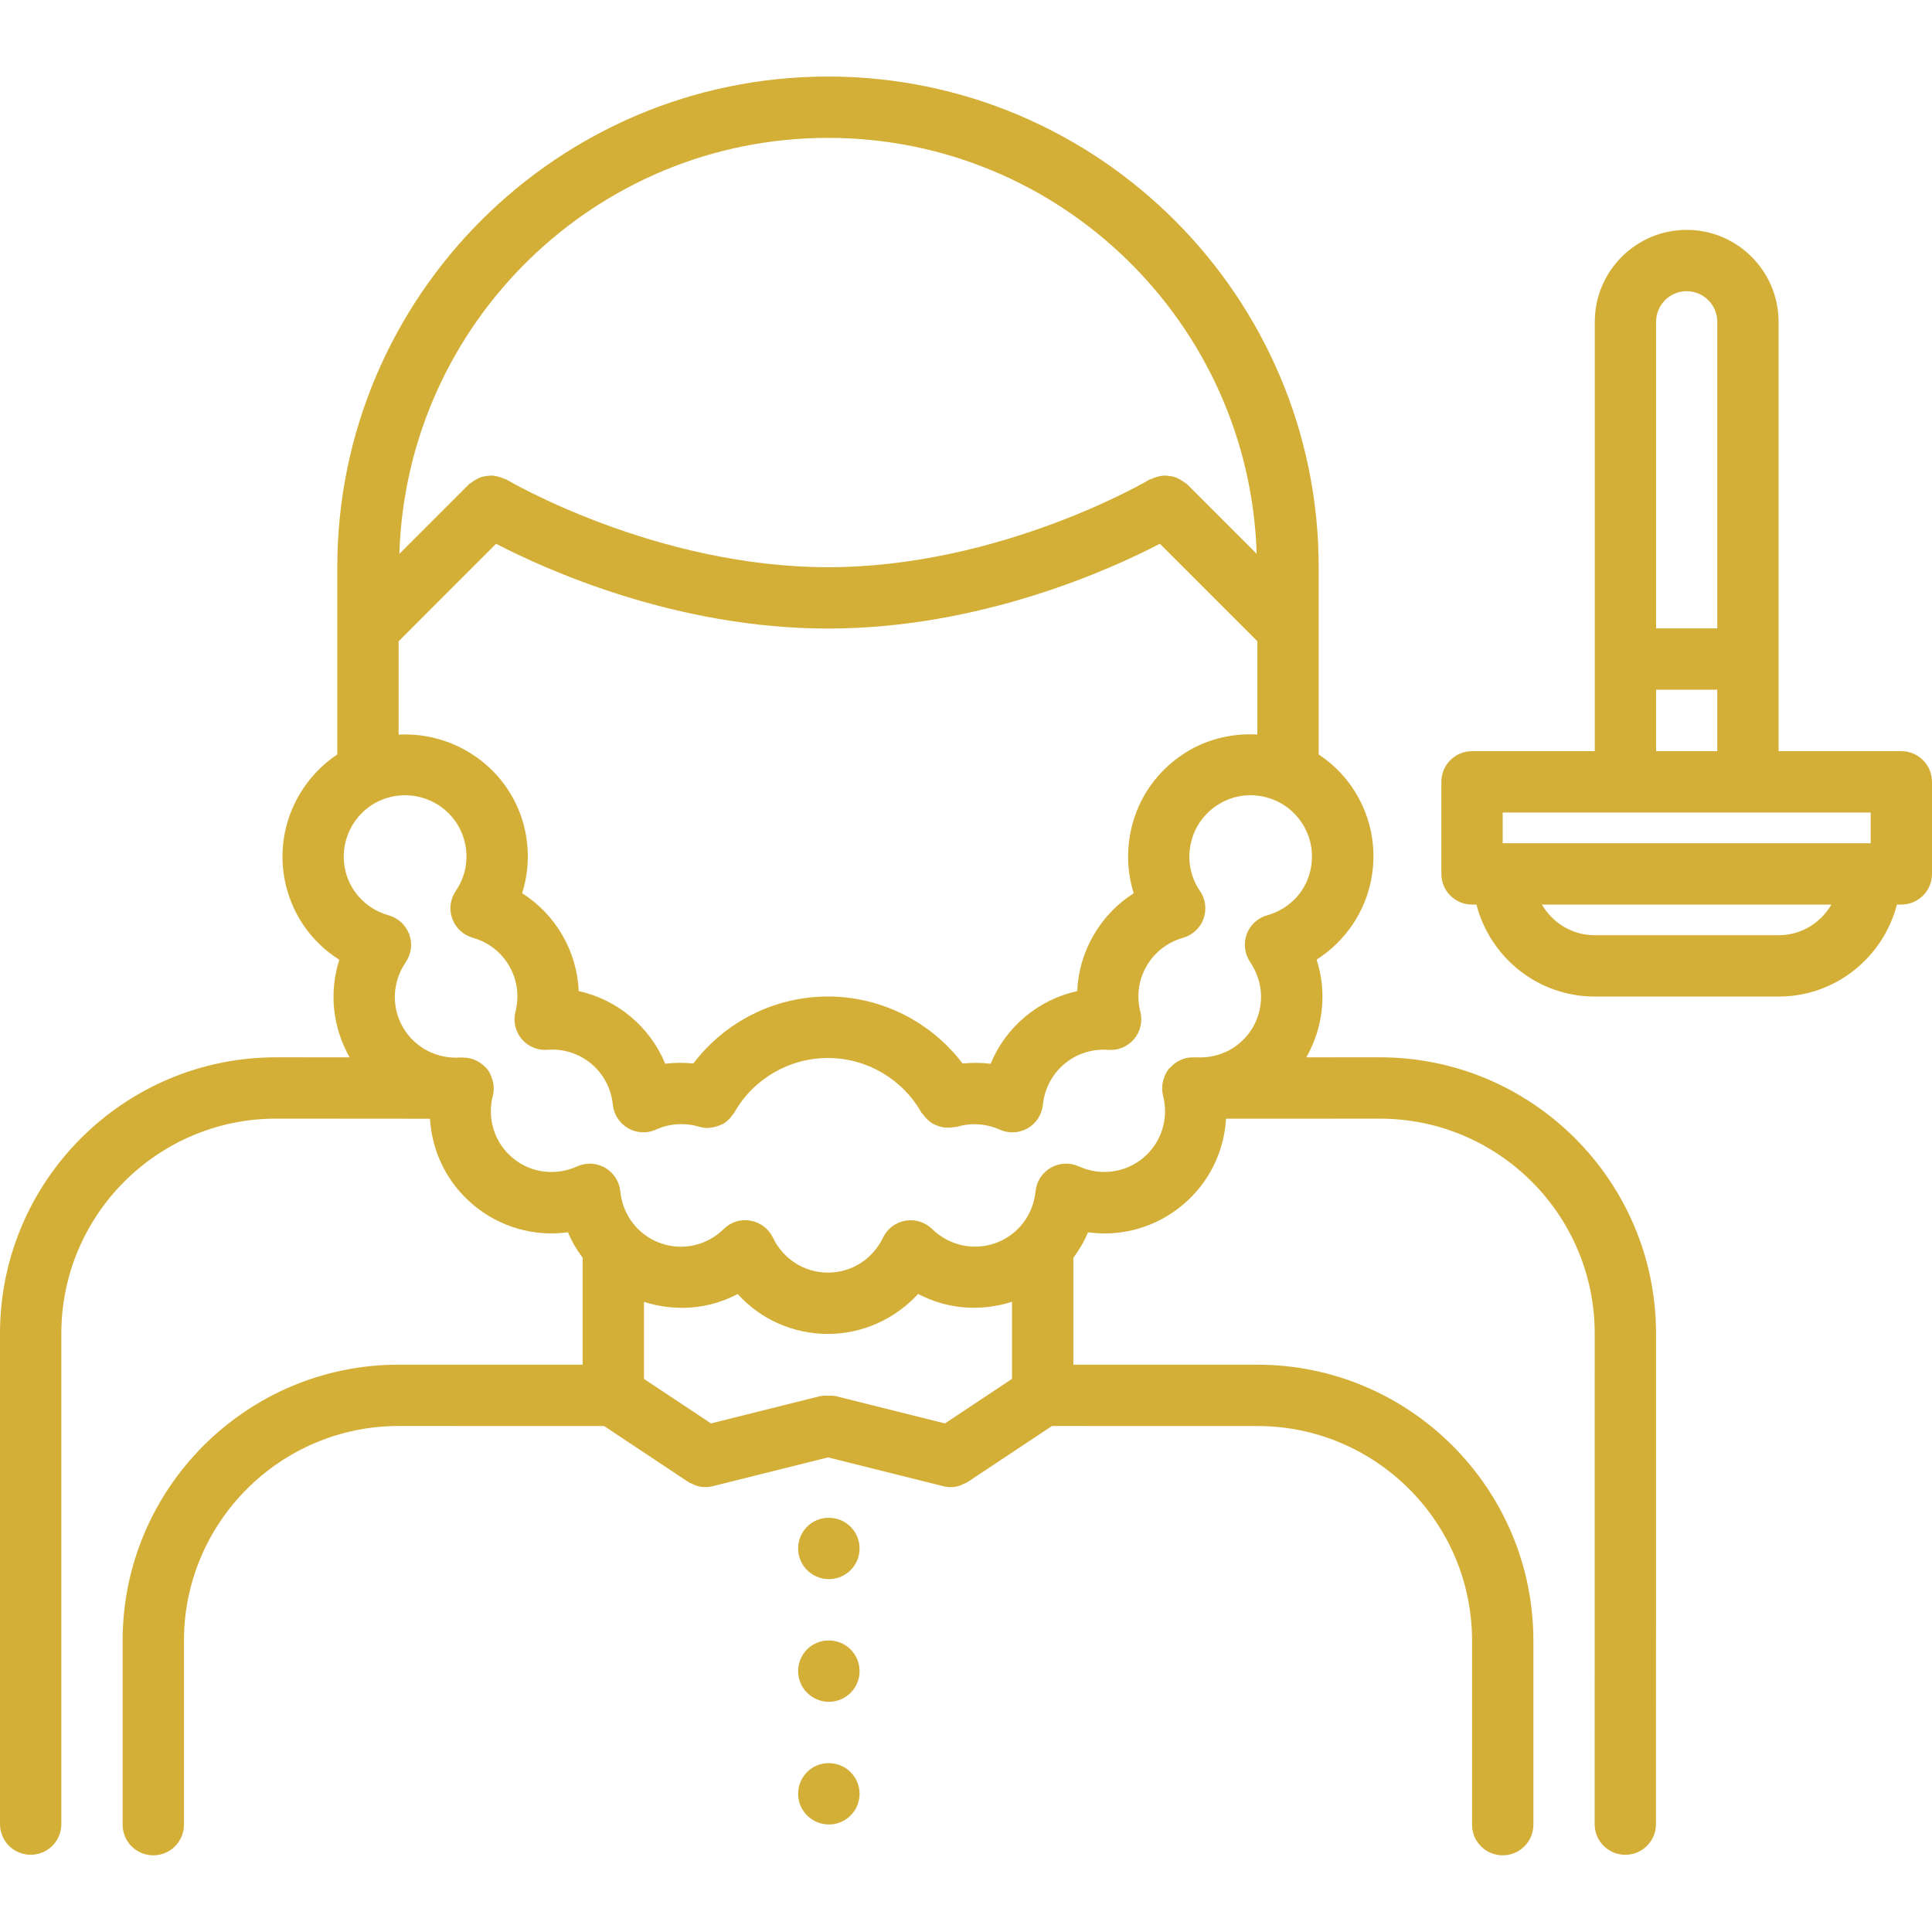 <?xml version="1.0"?>
<svg xmlns="http://www.w3.org/2000/svg" height="512px" viewBox="0 -19 503.968 503" width="512px" class=""><g><path d="m359.953 256.316-19.199.008c4.504-7.922 5.398-17.105 2.688-25.488 7.453-4.762 12.781-12.48 14.328-21.344 1.496-8.426-.387-16.922-5.289-23.93-2.32-3.32-5.215-6.062-8.496-8.238v-48.84c0-70.578-57.426-128-128-128-70.578 0-128 57.422-128 128v48.832c-10.23 6.832-16.082 19.289-13.816 32.199 1.609 9.016 6.848 16.648 14.344 21.359-2.688 8.379-1.816 17.527 2.688 25.457l-19.176-.016h-.008c-39.711 0-72.016 32.312-72.016 72.023v128c0 4.426 3.574 8 8 8s8-3.574 8-8v-128c0-30.887 25.129-56.023 56.016-56.023l40.145.031c.512 8.609 4.441 16.719 11.289 22.465 7.016 5.871 15.934 8.344 24.703 7.152.984 2.406 2.32 4.598 3.832 6.672v27.863l-47.984-.008c-39.711 0-72.016 32.305-72.016 72.016v47.977c0 4.422 3.574 8 8 8 4.422 0 8-3.578 8-8v-47.977c0-30.887 25.129-56.016 56.016-56.016l53.574.008 21.984 14.602c.363.238.77.359 1.145.535.281.129.535.289.832.391.809.258 1.625.41 2.449.41.656 0 1.312-.09 1.945-.242l30.062-7.512 30.062 7.512c.633.16 1.289.242 1.945.242.824 0 1.648-.152 2.449-.41.277-.094.52-.254.797-.375.395-.176.809-.305 1.18-.551l21.988-14.609 53.578.008c30.871 0 56 25.129 56 56v47.984c0 4.422 3.574 8 8 8 4.422 0 8-3.578 8-8v-47.984c0-39.703-32.297-72-72-72l-48-.008v-27.871c1.504-2.066 2.84-4.258 3.824-6.656 8.77 1.215 17.703-1.273 24.734-7.168 6.848-5.762 10.762-13.855 11.266-22.457l40.152-.016c30.887 0 56.016 25.129 56.016 56.016l-.016 128.008c0 4.418 3.574 8 8 8 4.414 0 8-3.574 8-8l.016-128.008c-.016-39.711-32.32-72.023-72.031-72.023zm-143.969-239.832c60.574 0 109.953 48.375 111.824 108.504l-18.168-18.168c-.16-.152-.359-.199-.512-.344-.418-.352-.855-.625-1.328-.879-.457-.25-.879-.488-1.367-.641-.48-.16-.953-.219-1.457-.281-.52-.07-1.023-.129-1.543-.086-.488.031-.945.148-1.434.27-.527.145-1.039.297-1.535.543-.184.098-.402.098-.586.203-.383.23-38.809 22.863-83.887 22.863-45.082 0-83.504-22.633-83.887-22.863-.184-.113-.402-.113-.586-.203-.504-.246-1.008-.406-1.535-.543-.488-.129-.938-.238-1.434-.27-.52-.043-1.023.016-1.551.086-.496.062-.969.129-1.441.281-.496.16-.918.391-1.383.648-.465.254-.895.52-1.312.863-.168.145-.367.191-.52.352l-18.168 18.168c1.855-60.129 51.23-108.504 111.809-108.504zm-112 131.305 25.422-25.426c12.898 6.703 46.859 22.113 86.578 22.113s73.68-15.41 86.574-22.113l25.426 25.426v24.328c-7.113-.402-14.145 1.445-20.09 5.613-7 4.906-11.672 12.242-13.133 20.625-.914 5.137-.562 10.305.973 15.168-4.285 2.73-7.879 6.457-10.477 10.945-2.609 4.504-4.051 9.488-4.258 14.574-4.977 1.098-9.633 3.367-13.617 6.715-3.984 3.344-7.039 7.535-8.977 12.246-2.43-.312-4.879-.297-7.316-.062-8.25-10.898-21.234-17.48-35.113-17.48-13.879 0-26.855 6.566-35.105 17.465-2.445-.234-4.902-.25-7.344.078-1.934-4.711-4.992-8.902-8.984-12.266-3.977-3.336-8.633-5.598-13.59-6.695-.211-5.086-1.648-10.078-4.25-14.574-2.598-4.496-6.191-8.227-10.496-10.953 1.535-4.848 1.898-10.023 1-15.16-2.84-16.062-17.328-27.039-33.23-26.215v-24.352zm160 192.414-17.496 11.617-28.566-7.145c-.113-.031-.219.008-.336-.016-.516-.113-1.051-.082-1.586-.082-.559 0-1.113-.031-1.648.082-.105.023-.199-.008-.305.016l-28.574 7.145-17.488-11.609v-20.094c8.262 2.629 16.984 1.902 24.441-2.051 5.949 6.57 14.391 10.41 23.559 10.41 9.016 0 17.543-3.914 23.512-10.426 7.48 3.945 16.199 4.688 24.488 2.043zm66.574-120.934c-2.488.695-4.48 2.535-5.359 4.957-.879 2.426-.543 5.121.906 7.25 3.512 5.16 3.789 11.68.711 17.008-3.016 5.215-8.648 8.168-14.695 7.848h-.984c-2.359 0-4.426 1.055-5.879 2.68-.074.082-.18.105-.25.176-.488.578-.84 1.215-1.152 1.887-.062.145-.094.281-.152.434-.336.871-.535 1.785-.543 2.719-.008.035-.023.066-.023.105 0 .008.008.023.008.031 0 .656.078 1.305.238 1.953 1.547 6.039-.422 12.246-5.145 16.215-4.719 3.945-11.176 4.801-16.848 2.234-2.352-1.066-5.07-.93-7.293.359-2.234 1.285-3.715 3.566-3.969 6.137-.625 6.215-4.602 11.391-10.387 13.496-5.781 2.086-12.141.688-16.613-3.664-1.848-1.801-4.449-2.609-6.984-2.152-2.535.445-4.703 2.094-5.816 4.422-2.695 5.617-8.191 9.113-14.352 9.113-6.16 0-11.664-3.504-14.367-9.137-1.121-2.32-3.281-3.961-5.824-4.406-2.578-.488-5.152.352-6.984 2.16-4.457 4.367-10.816 5.781-16.586 3.68-5.801-2.113-9.781-7.289-10.406-13.504-.258-2.562-1.738-4.84-3.961-6.137-2.238-1.289-4.945-1.426-7.297-.359-5.688 2.559-12.145 1.719-16.84-2.227-4.719-3.949-6.695-10.176-5.16-16.246.168-.633.242-1.273.25-1.914 0-.008 0-.008 0-.016 0-.023-.016-.039-.016-.055 0-.977-.219-1.93-.57-2.832-.039-.121-.07-.223-.117-.336-.305-.695-.672-1.367-1.168-1.961-.121-.145-.266-.238-.395-.367-.078-.082-.152-.145-.223-.207-1.473-1.41-3.418-2.219-5.426-2.227-.023 0-.047-.016-.078-.016h-.402c-.07 0-.141-.016-.207-.008-6.102.488-12-2.535-15.078-7.84-3.074-5.336-2.801-11.863.727-17.031 1.457-2.137 1.793-4.832.906-7.25-.891-2.414-2.875-4.262-5.363-4.957-6-1.68-10.406-6.496-11.48-12.527-1.527-8.707 4.289-17.035 12.969-18.555 8.785-1.512 17.031 4.305 18.562 12.961.727 4.105-.184 8.289-2.562 11.777-1.445 2.125-1.781 4.824-.895 7.23.871 2.426 2.863 4.266 5.344 4.961 4.055 1.152 7.434 3.758 9.504 7.367 2.09 3.602 2.664 7.832 1.633 11.922-.641 2.492-.031 5.141 1.613 7.109 1.656 1.969 4.066 3.016 6.73 2.832 4.121-.352 8.246.984 11.449 3.648 3.191 2.695 5.184 6.488 5.605 10.672.258 2.559 1.738 4.832 3.961 6.129 2.23 1.289 4.945 1.422 7.281.367 3.543-1.609 7.535-1.855 11.23-.758.023.008.047 0 .078.008.723.207 1.465.336 2.195.336.176 0 .359-.059.535-.074.281-.016.543-.062.824-.113.672-.117 1.312-.309 1.934-.59.219-.105.457-.16.664-.273.715-.406 1.336-.941 1.898-1.551.238-.266.438-.551.648-.848.152-.207.328-.383.461-.609 4.961-8.766 14.305-14.207 24.387-14.207 10.07 0 19.414 5.449 24.383 14.207.105.176.281.281.398.457.363.535.77.992 1.234 1.426.305.27.59.535.926.758.512.344 1.051.594 1.633.816.387.145.754.273 1.16.359.578.121 1.152.145 1.754.137.473-.008.902-.039 1.367-.129.262-.055.527 0 .801-.078 3.68-1.113 7.648-.848 11.191.742 2.336 1.047 5.039.914 7.281-.367 2.223-1.289 3.703-3.559 3.957-6.129.426-4.184 2.418-7.969 5.609-10.648 3.184-2.688 7.297-4 11.465-3.672 2.613.184 5.07-.863 6.727-2.832 1.648-1.969 2.258-4.613 1.617-7.109-1.031-4.09-.465-8.312 1.633-11.922 2.078-3.602 5.453-6.215 9.504-7.367 2.477-.695 4.469-2.543 5.344-4.961.879-2.422.543-5.121-.906-7.238-2.375-3.48-3.27-7.641-2.535-11.77.734-4.191 3.062-7.855 6.551-10.312 3.504-2.457 7.723-3.43 11.977-2.648 4.199.738 7.863 3.074 10.312 6.57 2.457 3.504 3.391 7.742 2.641 11.977-1.031 6.016-5.426 10.824-11.426 12.504zm0 0" data-original="#000000" class="active-path" data-old_color="#d4af37" fill="#d4af37"/><path d="m216.223 392.438c4.418 0 8-3.578 8-8 0-4.426-3.582-8-8-8h-.078c-4.418 0-7.953 3.574-7.953 8 0 4.422 3.617 8 8.031 8zm0 0" data-original="#000000" class="active-path" data-old_color="#d4af37" fill="#d4af37"/><path d="m216.223 424.438c4.418 0 8-3.578 8-8 0-4.426-3.582-8-8-8h-.078c-4.418 0-7.953 3.574-7.953 8 0 4.422 3.617 8 8.031 8zm0 0" data-original="#000000" class="active-path" data-old_color="#d4af37" fill="#d4af37"/><path d="m216.223 456.438c4.418 0 8-3.578 8-8 0-4.426-3.582-8-8-8h-.078c-4.418 0-7.953 3.574-7.953 8 0 4.422 3.617 8 8.031 8zm0 0" data-original="#000000" class="active-path" data-old_color="#d4af37" fill="#d4af37"/><path d="m495.969 176.461h-32.016v-112.039c0-.012-.008-.027-.008-.035-.035-13.184-10.777-23.91-23.977-23.91-13.191 0-23.93 10.727-23.961 23.91 0 .008-.008.023-.008.035v112.039h-32.016c-4.426 0-8 3.574-8 8v24.016c0 4.422 3.574 8 8 8h1.145c3.574 13.758 15.992 23.992 30.855 23.992h47.984c14.863 0 27.277-10.234 30.855-23.992h1.145c4.422 0 8-3.578 8-8v-24.016c0-4.426-3.578-8-8-8zm-63.969-112.008c0-4.402 3.574-7.977 7.969-7.977 4.406 0 7.984 3.574 7.984 7.977v79.977h-15.953zm0 95.977h15.953v16.031h-15.953zm31.969 64.039h-47.984c-5.887 0-10.992-3.234-13.77-7.992h75.512c-2.766 4.758-7.871 7.992-13.758 7.992zm24-24c-.016 0-.023.008-.039.008h-95.906c-.016 0-.023-.008-.039-.008v-8.008h31.938c.031 0 .047.016.078.016s.047-.016.078-.016h31.801c.031 0 .051.016.082.016s.047-.016.078-.016h31.938v8.008zm0 0" data-original="#000000" class="active-path" data-old_color="#d4af37" fill="#d4af37"/></g> </svg>
